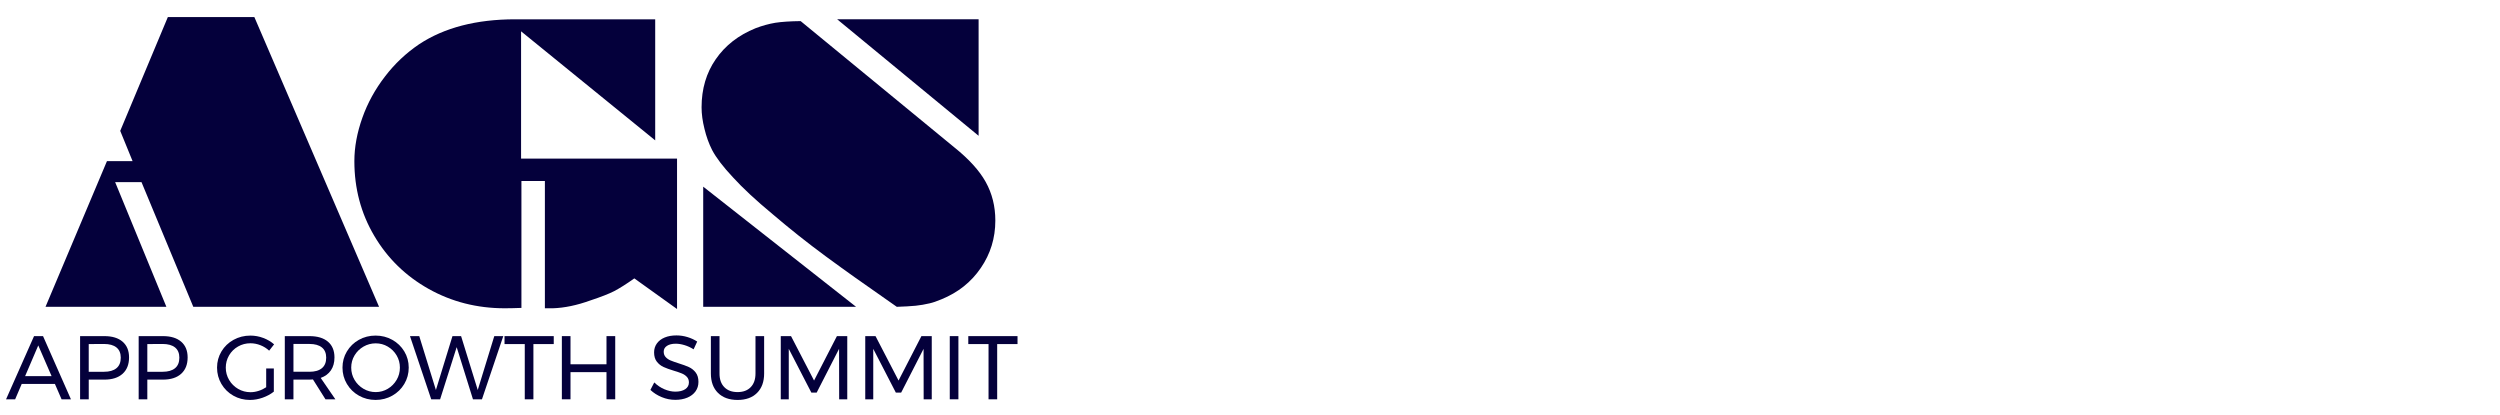 <svg width="265" height="44" viewBox="0 0 265 44" fill="none" xmlns="http://www.w3.org/2000/svg">
<g clip-path="url(#clip0_8203_43701)">
<path d="M12.744 13.872L17.791 1.812H26.963L40.181 32.523H20.489L14.998 19.304H12.204L17.637 32.523H4.824L11.337 17.081H14.054L12.744 13.872Z" fill="#04003B"/>
<path d="M57.757 19.186H55.271V32.638C54.578 32.663 53.987 32.677 53.499 32.677C50.571 32.677 47.886 31.995 45.445 30.629C42.991 29.251 41.064 27.369 39.664 24.985C38.264 22.615 37.563 19.98 37.563 17.081C37.563 15.6 37.846 14.066 38.411 12.481C38.962 10.922 39.766 9.46 40.819 8.095C41.833 6.768 43.035 5.634 44.421 4.694C47.092 2.929 50.491 2.046 54.615 2.046H69.451V14.879L55.234 3.32V16.81H71.766V32.755L67.238 29.509C66.404 30.101 65.69 30.552 65.1 30.862C64.547 31.145 63.706 31.474 62.575 31.848C61.15 32.363 59.82 32.64 58.587 32.678H57.758V19.186H57.757Z" fill="#04003B"/>
<path d="M84.869 2.237L101.169 15.631C102.711 16.868 103.815 18.085 104.483 19.284C105.164 20.508 105.505 21.874 105.505 23.381C105.505 25.237 104.991 26.912 103.963 28.407C102.948 29.901 101.554 31.009 99.781 31.731C99.293 31.937 98.876 32.079 98.529 32.156C98.042 32.272 97.553 32.356 97.065 32.407C96.512 32.459 95.844 32.498 95.061 32.523C92.98 31.067 91.502 30.03 90.629 29.411C89.755 28.793 88.721 28.046 87.526 27.169C85.586 25.739 83.711 24.251 81.901 22.705C80.128 21.236 78.722 19.929 77.681 18.782C76.653 17.687 75.921 16.728 75.485 15.903C75.138 15.22 74.869 14.473 74.675 13.661C74.47 12.849 74.367 12.089 74.367 11.38C74.367 9.421 74.869 7.722 75.87 6.278C76.872 4.822 78.279 3.727 80.089 2.993C80.795 2.723 81.496 2.529 82.19 2.413C82.871 2.309 83.763 2.251 84.869 2.237ZM74.54 32.523V19.787L90.745 32.523H74.54ZM103.732 14.394L88.741 2.045H103.732V14.394Z" fill="#04003B"/>
<path d="M6.527 42.326L5.821 40.699H2.301L1.606 42.326H0.642L3.609 35.629H4.562L7.519 42.326H6.527ZM2.663 39.868H5.468L4.056 36.614L2.663 39.868Z" fill="#04003B"/>
<path d="M12.998 36.222C13.453 36.618 13.68 37.172 13.68 37.886C13.68 38.632 13.45 39.211 12.993 39.623C12.535 40.034 11.892 40.24 11.066 40.24H9.407V42.326H8.49V35.629H11.066C11.898 35.629 12.543 35.827 12.998 36.222ZM12.343 39.03C12.648 38.779 12.801 38.407 12.801 37.915C12.801 37.437 12.648 37.075 12.343 36.829C12.038 36.584 11.6 36.461 11.027 36.461L9.405 36.471V39.408H11.027C11.6 39.408 12.039 39.282 12.343 39.03Z" fill="#04003B"/>
<path d="M19.207 36.222C19.662 36.618 19.889 37.172 19.889 37.886C19.889 38.632 19.659 39.211 19.202 39.623C18.744 40.034 18.101 40.24 17.275 40.24H15.616V42.326H14.699V35.629H17.275C18.109 35.629 18.752 35.827 19.207 36.222ZM18.554 39.03C18.858 38.779 19.011 38.407 19.011 37.915C19.011 37.437 18.858 37.075 18.554 36.829C18.248 36.584 17.81 36.461 17.238 36.461L15.616 36.471V39.408H17.238C17.809 39.408 18.248 39.282 18.554 39.03Z" fill="#04003B"/>
<path d="M28.215 39.054H29.026V41.514C28.689 41.782 28.295 41.995 27.843 42.155C27.392 42.315 26.943 42.394 26.498 42.394C25.856 42.394 25.267 42.243 24.733 41.94C24.199 41.637 23.778 41.222 23.469 40.697C23.161 40.171 23.007 39.595 23.007 38.97C23.007 38.345 23.162 37.773 23.474 37.253C23.785 36.733 24.211 36.324 24.753 36.023C25.293 35.724 25.891 35.573 26.547 35.573C27.011 35.573 27.464 35.656 27.905 35.822C28.347 35.988 28.73 36.214 29.055 36.501L28.53 37.171C28.263 36.922 27.956 36.73 27.61 36.593C27.264 36.456 26.909 36.386 26.547 36.386C26.07 36.386 25.63 36.501 25.23 36.731C24.829 36.961 24.514 37.273 24.282 37.669C24.05 38.065 23.933 38.499 23.933 38.97C23.933 39.443 24.051 39.878 24.287 40.276C24.522 40.675 24.839 40.991 25.241 41.223C25.642 41.456 26.08 41.573 26.557 41.573C26.836 41.573 27.121 41.526 27.41 41.434C27.7 41.343 27.968 41.213 28.216 41.047V39.054H28.215Z" fill="#04003B"/>
<path d="M34.5 42.326L33.174 40.221C33.021 40.234 32.897 40.24 32.802 40.24H31.105V42.326H30.189V35.629H32.802C33.648 35.629 34.301 35.825 34.762 36.218C35.224 36.61 35.454 37.167 35.454 37.888C35.454 38.429 35.329 38.886 35.077 39.255C34.826 39.625 34.465 39.893 33.994 40.059L35.548 42.326H34.5ZM32.803 39.408C33.376 39.408 33.815 39.282 34.119 39.029C34.424 38.778 34.577 38.406 34.577 37.914C34.577 37.436 34.424 37.074 34.119 36.828C33.813 36.582 33.375 36.459 32.803 36.459H31.106V39.406H32.803V39.408Z" fill="#04003B"/>
<path d="M41.583 36.022C42.121 36.322 42.545 36.731 42.857 37.252C43.169 37.771 43.325 38.344 43.325 38.969C43.325 39.594 43.169 40.17 42.857 40.695C42.545 41.222 42.121 41.636 41.583 41.939C41.046 42.242 40.456 42.393 39.813 42.393C39.172 42.393 38.581 42.242 38.045 41.939C37.507 41.636 37.083 41.221 36.771 40.695C36.459 40.17 36.304 39.594 36.304 38.969C36.304 38.344 36.459 37.772 36.771 37.252C37.082 36.732 37.506 36.322 38.04 36.022C38.574 35.723 39.165 35.572 39.813 35.572C40.456 35.572 41.046 35.721 41.583 36.022ZM38.531 36.739C38.134 36.969 37.818 37.279 37.582 37.672C37.347 38.064 37.229 38.496 37.229 38.968C37.229 39.441 37.347 39.873 37.582 40.269C37.818 40.665 38.134 40.978 38.531 41.212C38.928 41.445 39.36 41.562 39.824 41.562C40.287 41.562 40.715 41.445 41.106 41.212C41.497 40.979 41.808 40.665 42.041 40.269C42.273 39.873 42.389 39.441 42.389 38.968C42.389 38.496 42.273 38.064 42.041 37.672C41.809 37.279 41.497 36.969 41.106 36.739C40.715 36.508 40.287 36.394 39.824 36.394C39.36 36.394 38.928 36.51 38.531 36.739Z" fill="#04003B"/>
<path d="M52.394 35.629H53.348L51.088 42.326H50.134L48.408 36.796L46.653 42.326H45.709L43.458 35.629H44.441L46.206 41.341L47.961 35.629H48.876L50.641 41.341L52.394 35.629Z" fill="#04003B"/>
<path d="M53.48 35.629H58.697V36.472H56.541V42.327H55.625V36.472H53.48V35.629Z" fill="#04003B"/>
<path d="M59.557 35.629H60.473V38.614H64.288V35.629H65.214V42.326H64.288V39.447H60.473V42.326H59.557V35.629Z" fill="#04003B"/>
<path d="M72.552 36.581C72.219 36.482 71.912 36.433 71.632 36.433C71.243 36.433 70.934 36.508 70.702 36.658C70.47 36.808 70.353 37.014 70.353 37.275C70.353 37.512 70.424 37.704 70.563 37.854C70.702 38.003 70.874 38.122 71.078 38.207C71.281 38.293 71.564 38.393 71.927 38.509C72.378 38.65 72.744 38.783 73.023 38.911C73.303 39.039 73.541 39.228 73.739 39.481C73.936 39.733 74.035 40.067 74.035 40.48C74.035 40.862 73.931 41.198 73.725 41.485C73.519 41.772 73.229 41.994 72.858 42.15C72.486 42.306 72.058 42.384 71.576 42.384C71.086 42.384 70.609 42.288 70.145 42.097C69.682 41.906 69.281 41.651 68.943 41.331L69.353 40.538C69.672 40.851 70.029 41.091 70.426 41.26C70.824 41.428 71.21 41.514 71.584 41.514C72.029 41.514 72.38 41.426 72.639 41.251C72.896 41.076 73.025 40.839 73.025 40.538C73.025 40.302 72.954 40.107 72.815 39.955C72.675 39.801 72.499 39.681 72.286 39.591C72.073 39.502 71.786 39.403 71.423 39.295C70.978 39.16 70.615 39.031 70.336 38.902C70.056 38.774 69.82 38.587 69.625 38.338C69.431 38.089 69.334 37.761 69.334 37.352C69.334 36.995 69.433 36.679 69.63 36.405C69.827 36.131 70.104 35.921 70.46 35.774C70.816 35.627 71.23 35.554 71.7 35.554C72.101 35.554 72.493 35.613 72.878 35.731C73.263 35.85 73.604 36.008 73.903 36.206L73.522 37.028C73.208 36.829 72.886 36.681 72.552 36.581Z" fill="#04003B"/>
<path d="M76.778 41.039C77.117 41.388 77.588 41.561 78.184 41.561C78.776 41.561 79.24 41.388 79.577 41.039C79.914 40.693 80.082 40.208 80.082 39.59V35.629H80.998V39.59C80.998 40.464 80.749 41.149 80.25 41.647C79.751 42.145 79.063 42.394 78.185 42.394C77.302 42.394 76.609 42.145 76.106 41.647C75.603 41.149 75.353 40.464 75.353 39.59V35.629H76.269V39.59C76.266 40.208 76.437 40.691 76.778 41.039Z" fill="#04003B"/>
<path d="M82.762 35.629H83.849L86.29 40.337L88.713 35.629H89.81V42.326H88.952L88.942 36.977L86.566 41.617H86.004L83.609 36.977V42.326H82.761V35.629H82.762Z" fill="#04003B"/>
<path d="M91.718 35.629H92.805L95.247 40.337L97.67 35.629H98.766V42.326H97.908L97.898 36.977L95.522 41.617H94.96L92.565 36.977V42.326H91.717V35.629H91.718Z" fill="#04003B"/>
<path d="M100.675 35.629H101.591V42.326H100.675V35.629Z" fill="#04003B"/>
<path d="M102.64 35.629H107.857V36.472H105.701V42.327H104.785V36.472H102.639V35.629H102.64Z" fill="#04003B"/>
</g>
<defs>
<clipPath id="clip0_8203_43701">
<rect width="264" height="43" fill="white" transform="translate(0.642 0.603)"/>
</clipPath>
</defs>
</svg>
